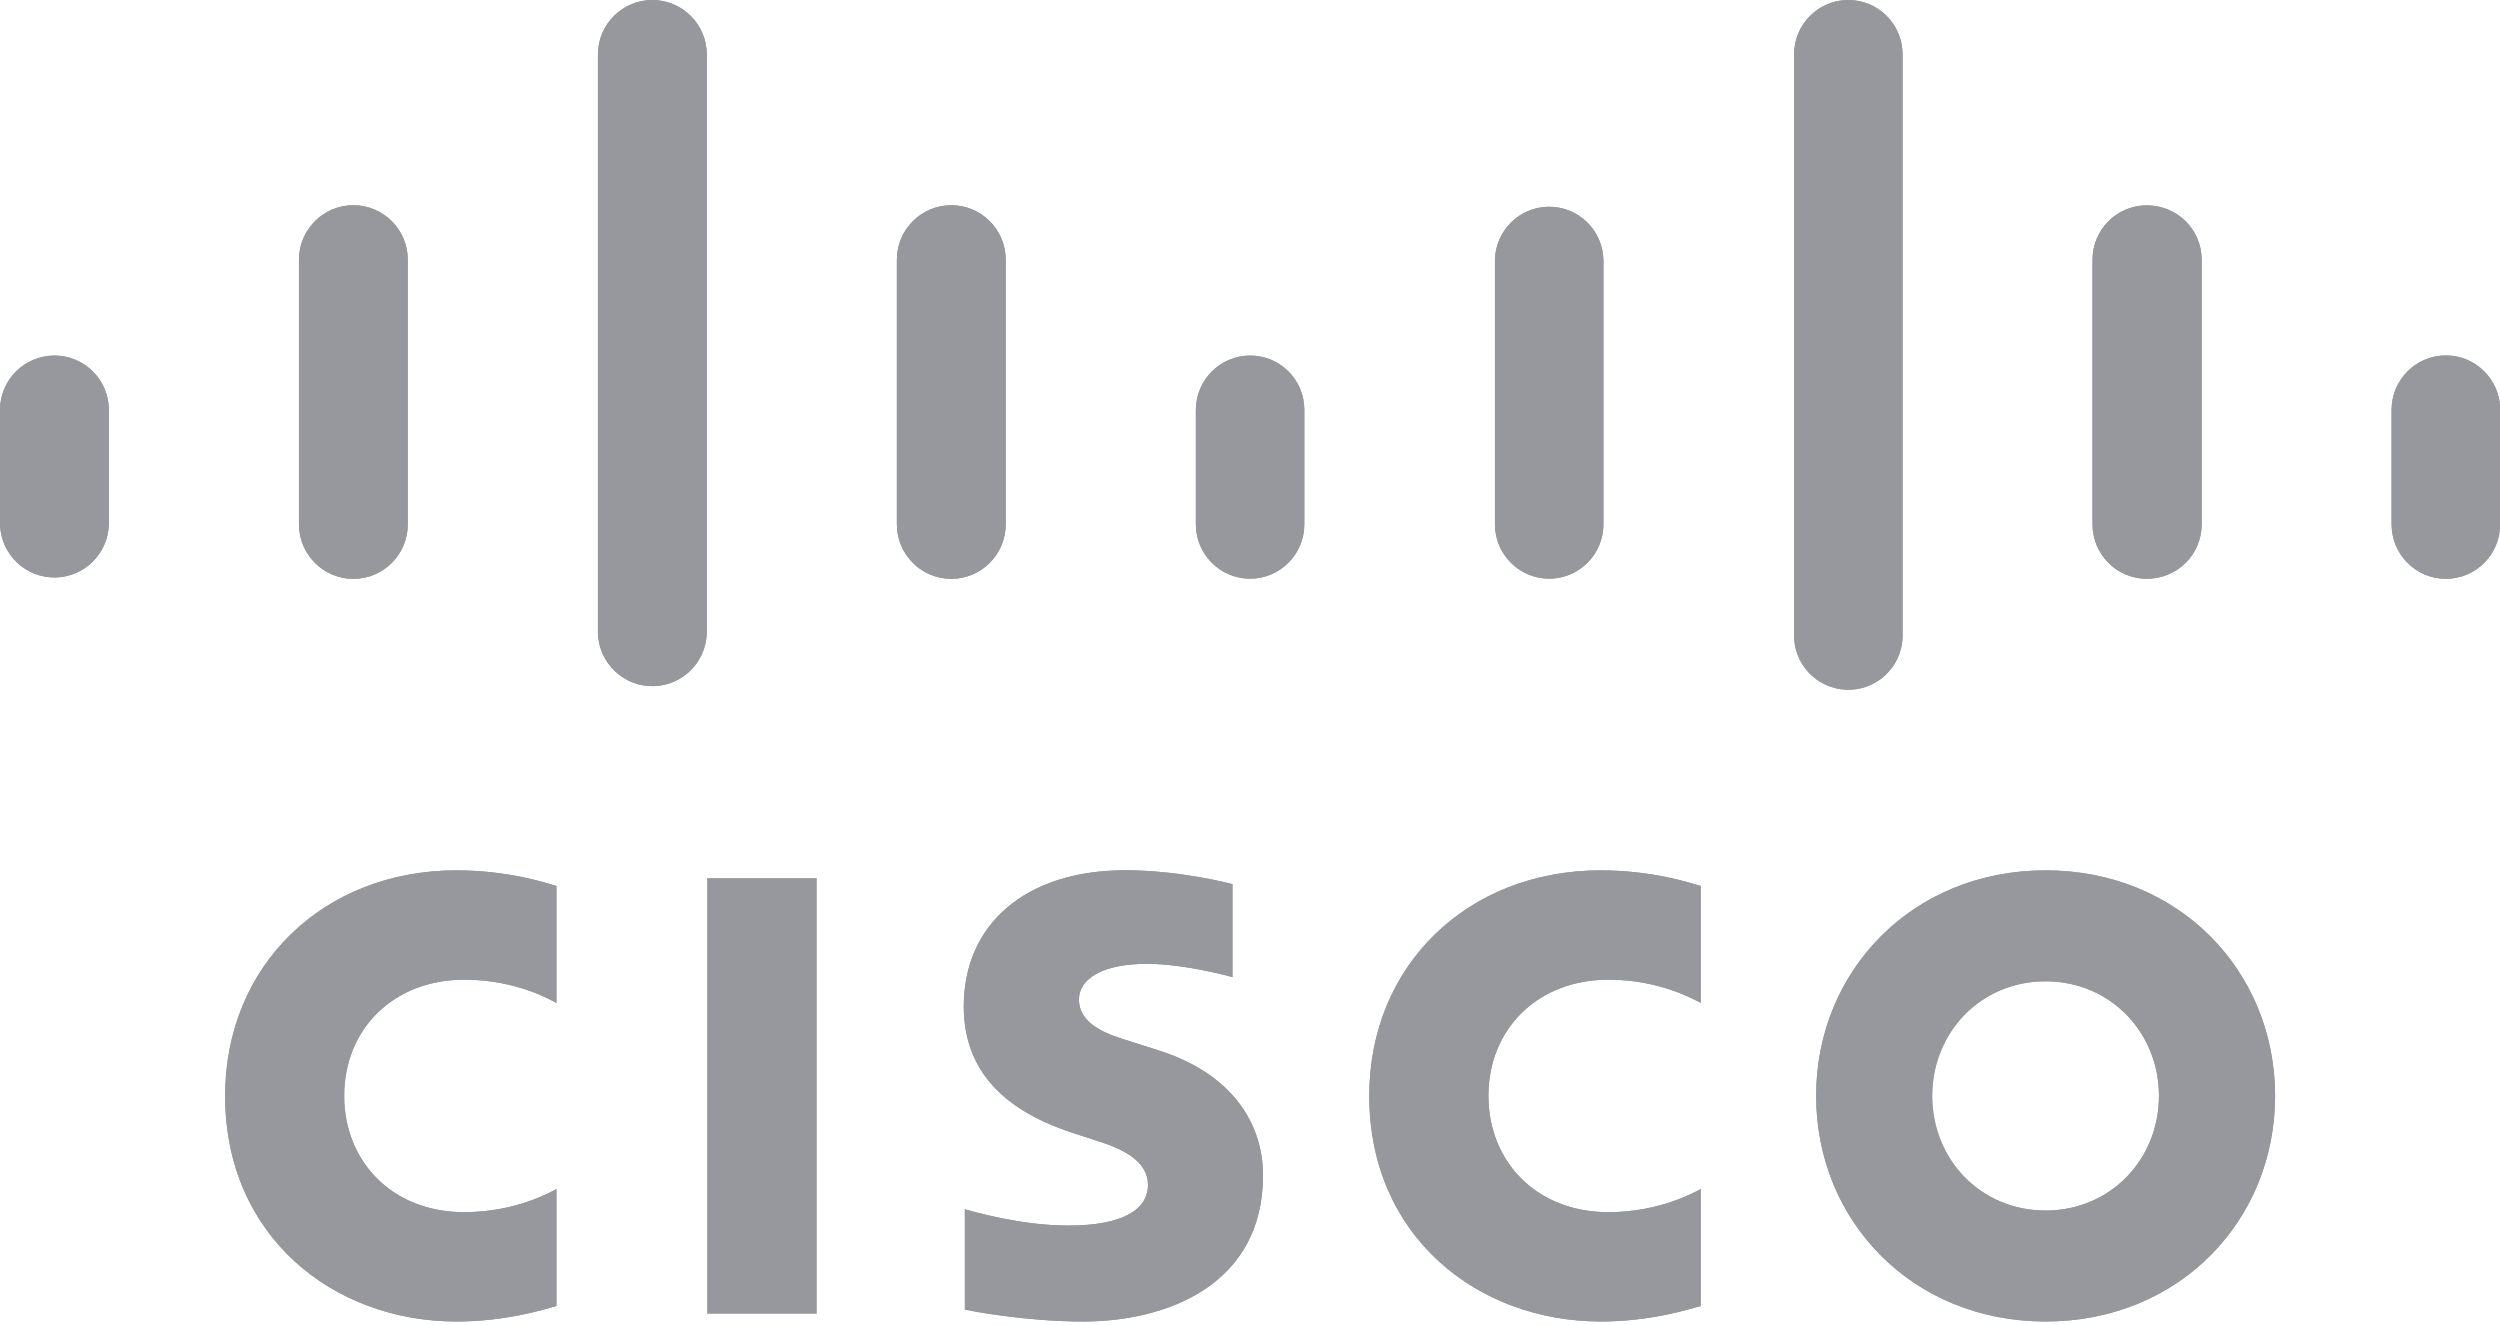 <svg width="100" height="53" viewBox="0 0 100 53" fill="none" xmlns="http://www.w3.org/2000/svg">
<path d="M32.67 52.551H28.285V35.124H32.67V52.551Z" fill="#96989D"/>
<path d="M4.354 16.396V20.97C4.325 22.133 3.392 23.069 2.232 23.098C1.03 23.129 0.03 22.176 0 20.97V16.395C0 15.195 0.979 14.222 2.178 14.222C3.376 14.222 4.354 15.195 4.354 16.396Z" fill="#96989D"/>
<path d="M11.958 20.97V10.392C11.958 9.186 12.932 8.209 14.135 8.209C15.337 8.209 16.311 9.185 16.312 10.391V20.97C16.312 22.176 15.338 23.154 14.135 23.154C12.932 23.154 11.958 22.176 11.958 20.97Z" fill="#96989D"/>
<path d="M18.258 34.814C20.322 34.814 21.845 35.316 22.257 35.44V40.117C22.081 40.025 20.671 39.187 18.573 39.187C15.733 39.187 13.768 41.165 13.768 43.835C13.768 46.424 15.651 48.487 18.573 48.487C20.635 48.487 22.068 47.665 22.257 47.563V52.24C21.713 52.393 20.215 52.86 18.257 52.86C13.329 52.86 9.005 49.45 9.005 43.834C9.005 38.631 12.922 34.814 18.258 34.814Z" fill="#96989D"/>
<path d="M28.271 2.177V25.317C28.242 26.48 27.309 27.416 26.149 27.445C24.947 27.476 23.947 26.523 23.917 25.317V2.177C23.917 0.976 24.895 0.001 26.095 0.001C27.293 0.001 28.271 0.976 28.271 2.177Z" fill="#96989D"/>
<path d="M38.052 23.154C36.849 23.154 35.874 22.176 35.874 20.97V10.392C35.874 9.186 36.849 8.209 38.052 8.209C39.254 8.209 40.228 9.185 40.229 10.391V20.97C40.229 22.176 39.254 23.154 38.052 23.154Z" fill="#96989D"/>
<path d="M50.521 47.012C50.521 51.39 46.682 52.861 43.327 52.861C40.994 52.861 38.81 52.43 38.594 52.385V48.373C38.98 48.471 40.819 49.022 42.735 49.022C44.917 49.022 45.919 48.381 45.919 47.395C45.919 46.512 45.052 46.002 43.964 45.66C43.7 45.57 43.3 45.445 43.028 45.356C40.586 44.582 38.55 43.141 38.55 40.258C38.55 36.998 40.983 34.81 45.025 34.81C47.16 34.81 49.168 35.33 49.299 35.365V39.084L49.299 39.085C49.234 39.064 47.388 38.553 45.871 38.553C44.114 38.553 43.158 39.144 43.158 39.981C43.158 41.042 44.447 41.413 45.168 41.641L46.378 42.027C49.225 42.935 50.521 44.89 50.521 47.012Z" fill="#96989D"/>
<path d="M52.174 16.396V20.97C52.174 22.172 51.203 23.147 50.004 23.147C48.805 23.147 47.834 22.172 47.834 20.97V16.395C47.838 15.193 48.812 14.221 50.01 14.222C51.206 14.223 52.175 15.196 52.174 16.396Z" fill="#96989D"/>
<path d="M59.797 20.97V10.392C59.826 9.233 60.756 8.3 61.912 8.271C63.11 8.24 64.106 9.19 64.137 10.391V20.97C64.137 22.172 63.166 23.147 61.967 23.147C60.769 23.147 59.797 22.172 59.797 20.97Z" fill="#96989D"/>
<path d="M64.032 34.814C66.088 34.814 67.613 35.316 68.028 35.44V40.117C67.847 40.025 66.436 39.187 64.339 39.187C61.504 39.187 59.537 41.165 59.537 43.835C59.537 46.424 61.419 48.487 64.339 48.487C66.4 48.487 67.835 47.665 68.028 47.563V52.24C67.478 52.393 65.979 52.86 64.032 52.86C59.1 52.86 54.77 49.45 54.77 43.834C54.77 38.631 58.687 34.814 64.032 34.814Z" fill="#96989D"/>
<path d="M73.838 27.589C72.639 27.537 71.71 26.519 71.763 25.317V2.177C71.763 0.975 72.735 0 73.933 0C75.132 0 76.103 0.975 76.103 2.177V25.317C76.106 25.381 76.106 25.445 76.103 25.508C76.051 26.71 75.037 27.642 73.838 27.589Z" fill="#96989D"/>
<path d="M83.7 20.97V10.39C83.7 9.189 84.671 8.214 85.869 8.214C87.096 8.214 88.066 9.189 88.067 10.39V20.97C88.067 22.178 87.096 23.151 85.869 23.151C84.672 23.151 83.7 22.178 83.7 20.97Z" fill="#96989D"/>
<path d="M81.822 34.814C76.478 34.814 72.645 38.858 72.645 43.834C72.645 48.82 76.477 52.86 81.823 52.86C87.169 52.86 91.004 48.82 91.004 43.835C91.004 38.858 87.167 34.814 81.822 34.814ZM81.822 48.422C79.22 48.422 77.288 46.37 77.288 43.835C77.288 41.305 79.22 39.252 81.822 39.252C84.421 39.252 86.358 41.305 86.358 43.835C86.358 46.37 84.421 48.422 81.822 48.422Z" fill="#96989D"/>
<path d="M100.008 16.396H100.006V20.97C100.006 22.178 99.033 23.153 97.835 23.153C96.637 23.153 95.663 22.178 95.663 20.97V16.396C95.663 15.193 96.635 14.217 97.835 14.217C99.035 14.217 100.008 15.193 100.008 16.396Z" fill="#96989D"/>
<path d="M64.339 39.187C66.436 39.187 67.847 40.025 68.028 40.117V35.44C67.613 35.316 66.088 34.814 64.032 34.814C58.687 34.814 54.77 38.631 54.77 43.834C54.77 49.45 59.1 52.86 64.032 52.86C65.979 52.86 67.478 52.393 68.028 52.24V47.563C67.835 47.665 66.4 48.487 64.339 48.487C61.419 48.487 59.537 46.424 59.537 43.835C59.537 41.165 61.504 39.187 64.339 39.187ZM18.573 39.187C20.671 39.187 22.081 40.025 22.257 40.117V35.44C21.845 35.316 20.322 34.814 18.258 34.814C12.922 34.814 9.005 38.631 9.005 43.834C9.005 49.45 13.329 52.86 18.257 52.86C20.215 52.86 21.713 52.393 22.257 52.24V47.563C22.068 47.665 20.635 48.487 18.573 48.487C15.651 48.487 13.768 46.424 13.768 43.835C13.768 41.165 15.733 39.187 18.573 39.187ZM81.822 34.814C76.478 34.814 72.645 38.858 72.645 43.834C72.645 48.82 76.477 52.86 81.823 52.86C87.169 52.86 91.004 48.82 91.004 43.835C91.004 38.858 87.167 34.814 81.822 34.814ZM81.822 48.422C79.22 48.422 77.288 46.37 77.288 43.835C77.288 41.305 79.22 39.252 81.822 39.252C84.421 39.252 86.358 41.305 86.358 43.835C86.358 46.37 84.421 48.422 81.822 48.422ZM46.378 42.027L45.168 41.641C44.447 41.413 43.158 41.042 43.158 39.981C43.158 39.144 44.114 38.553 45.871 38.553C47.388 38.553 49.234 39.064 49.299 39.085L49.299 39.084V35.365C49.168 35.33 47.16 34.81 45.025 34.81C40.983 34.81 38.55 36.998 38.55 40.258C38.55 43.141 40.586 44.582 43.028 45.356C43.3 45.445 43.7 45.57 43.964 45.66C45.052 46.002 45.919 46.512 45.919 47.395C45.919 48.381 44.917 49.022 42.735 49.022C40.819 49.022 38.98 48.471 38.594 48.373V52.385C38.81 52.43 40.994 52.861 43.327 52.861C46.682 52.861 50.521 51.39 50.521 47.012C50.521 44.89 49.225 42.935 46.378 42.027Z" fill="#96989D"/>
<path d="M2.178 14.222C0.979 14.222 0 15.195 0 16.395V20.97C0.03 22.176 1.03 23.129 2.232 23.098C3.392 23.069 4.325 22.133 4.354 20.97V16.396C4.354 15.195 3.377 14.222 2.178 14.222ZM14.135 8.209C12.932 8.209 11.958 9.186 11.958 10.392V20.97C11.958 22.176 12.932 23.154 14.135 23.154C15.337 23.154 16.312 22.176 16.312 20.97V10.391C16.311 9.185 15.337 8.209 14.135 8.209ZM26.095 0.001C24.895 0.001 23.917 0.976 23.917 2.177V25.317C23.947 26.523 24.947 27.476 26.149 27.445C27.309 27.416 28.242 26.48 28.271 25.317V2.177C28.271 0.976 27.293 0.001 26.095 0.001ZM38.052 8.209C36.849 8.209 35.874 9.186 35.874 10.392V20.97C35.874 22.176 36.849 23.154 38.052 23.154C39.254 23.154 40.229 22.176 40.229 20.97V10.391C40.228 9.185 39.254 8.209 38.052 8.209ZM50.01 14.222C48.812 14.221 47.838 15.193 47.834 16.395V20.97C47.834 22.172 48.805 23.147 50.004 23.147C51.202 23.147 52.174 22.172 52.174 20.97V16.396C52.175 15.196 51.206 14.223 50.01 14.222ZM61.912 8.271C60.756 8.3 59.826 9.233 59.797 10.392V20.97C59.797 22.172 60.769 23.147 61.967 23.147C63.166 23.147 64.137 22.172 64.137 20.97V10.391C64.106 9.19 63.11 8.24 61.912 8.271ZM76.103 25.317V2.177C76.103 0.975 75.132 0 73.933 0C72.735 0 71.763 0.975 71.763 2.177V25.317C71.71 26.519 72.639 27.537 73.838 27.589C75.037 27.642 76.051 26.71 76.103 25.508C76.106 25.445 76.106 25.381 76.103 25.317ZM85.869 8.214C84.671 8.214 83.7 9.189 83.7 10.39V20.97C83.7 22.178 84.672 23.151 85.869 23.151C87.096 23.151 88.067 22.178 88.067 20.97V10.39C88.066 9.189 87.096 8.214 85.869 8.214ZM97.835 14.217C96.635 14.217 95.663 15.193 95.663 16.396V20.97C95.663 22.178 96.637 23.153 97.835 23.153C99.033 23.153 100.006 22.178 100.006 20.97V16.396H100.008C100.008 15.193 99.035 14.217 97.835 14.217Z" fill="#96989D"/>
</svg>
